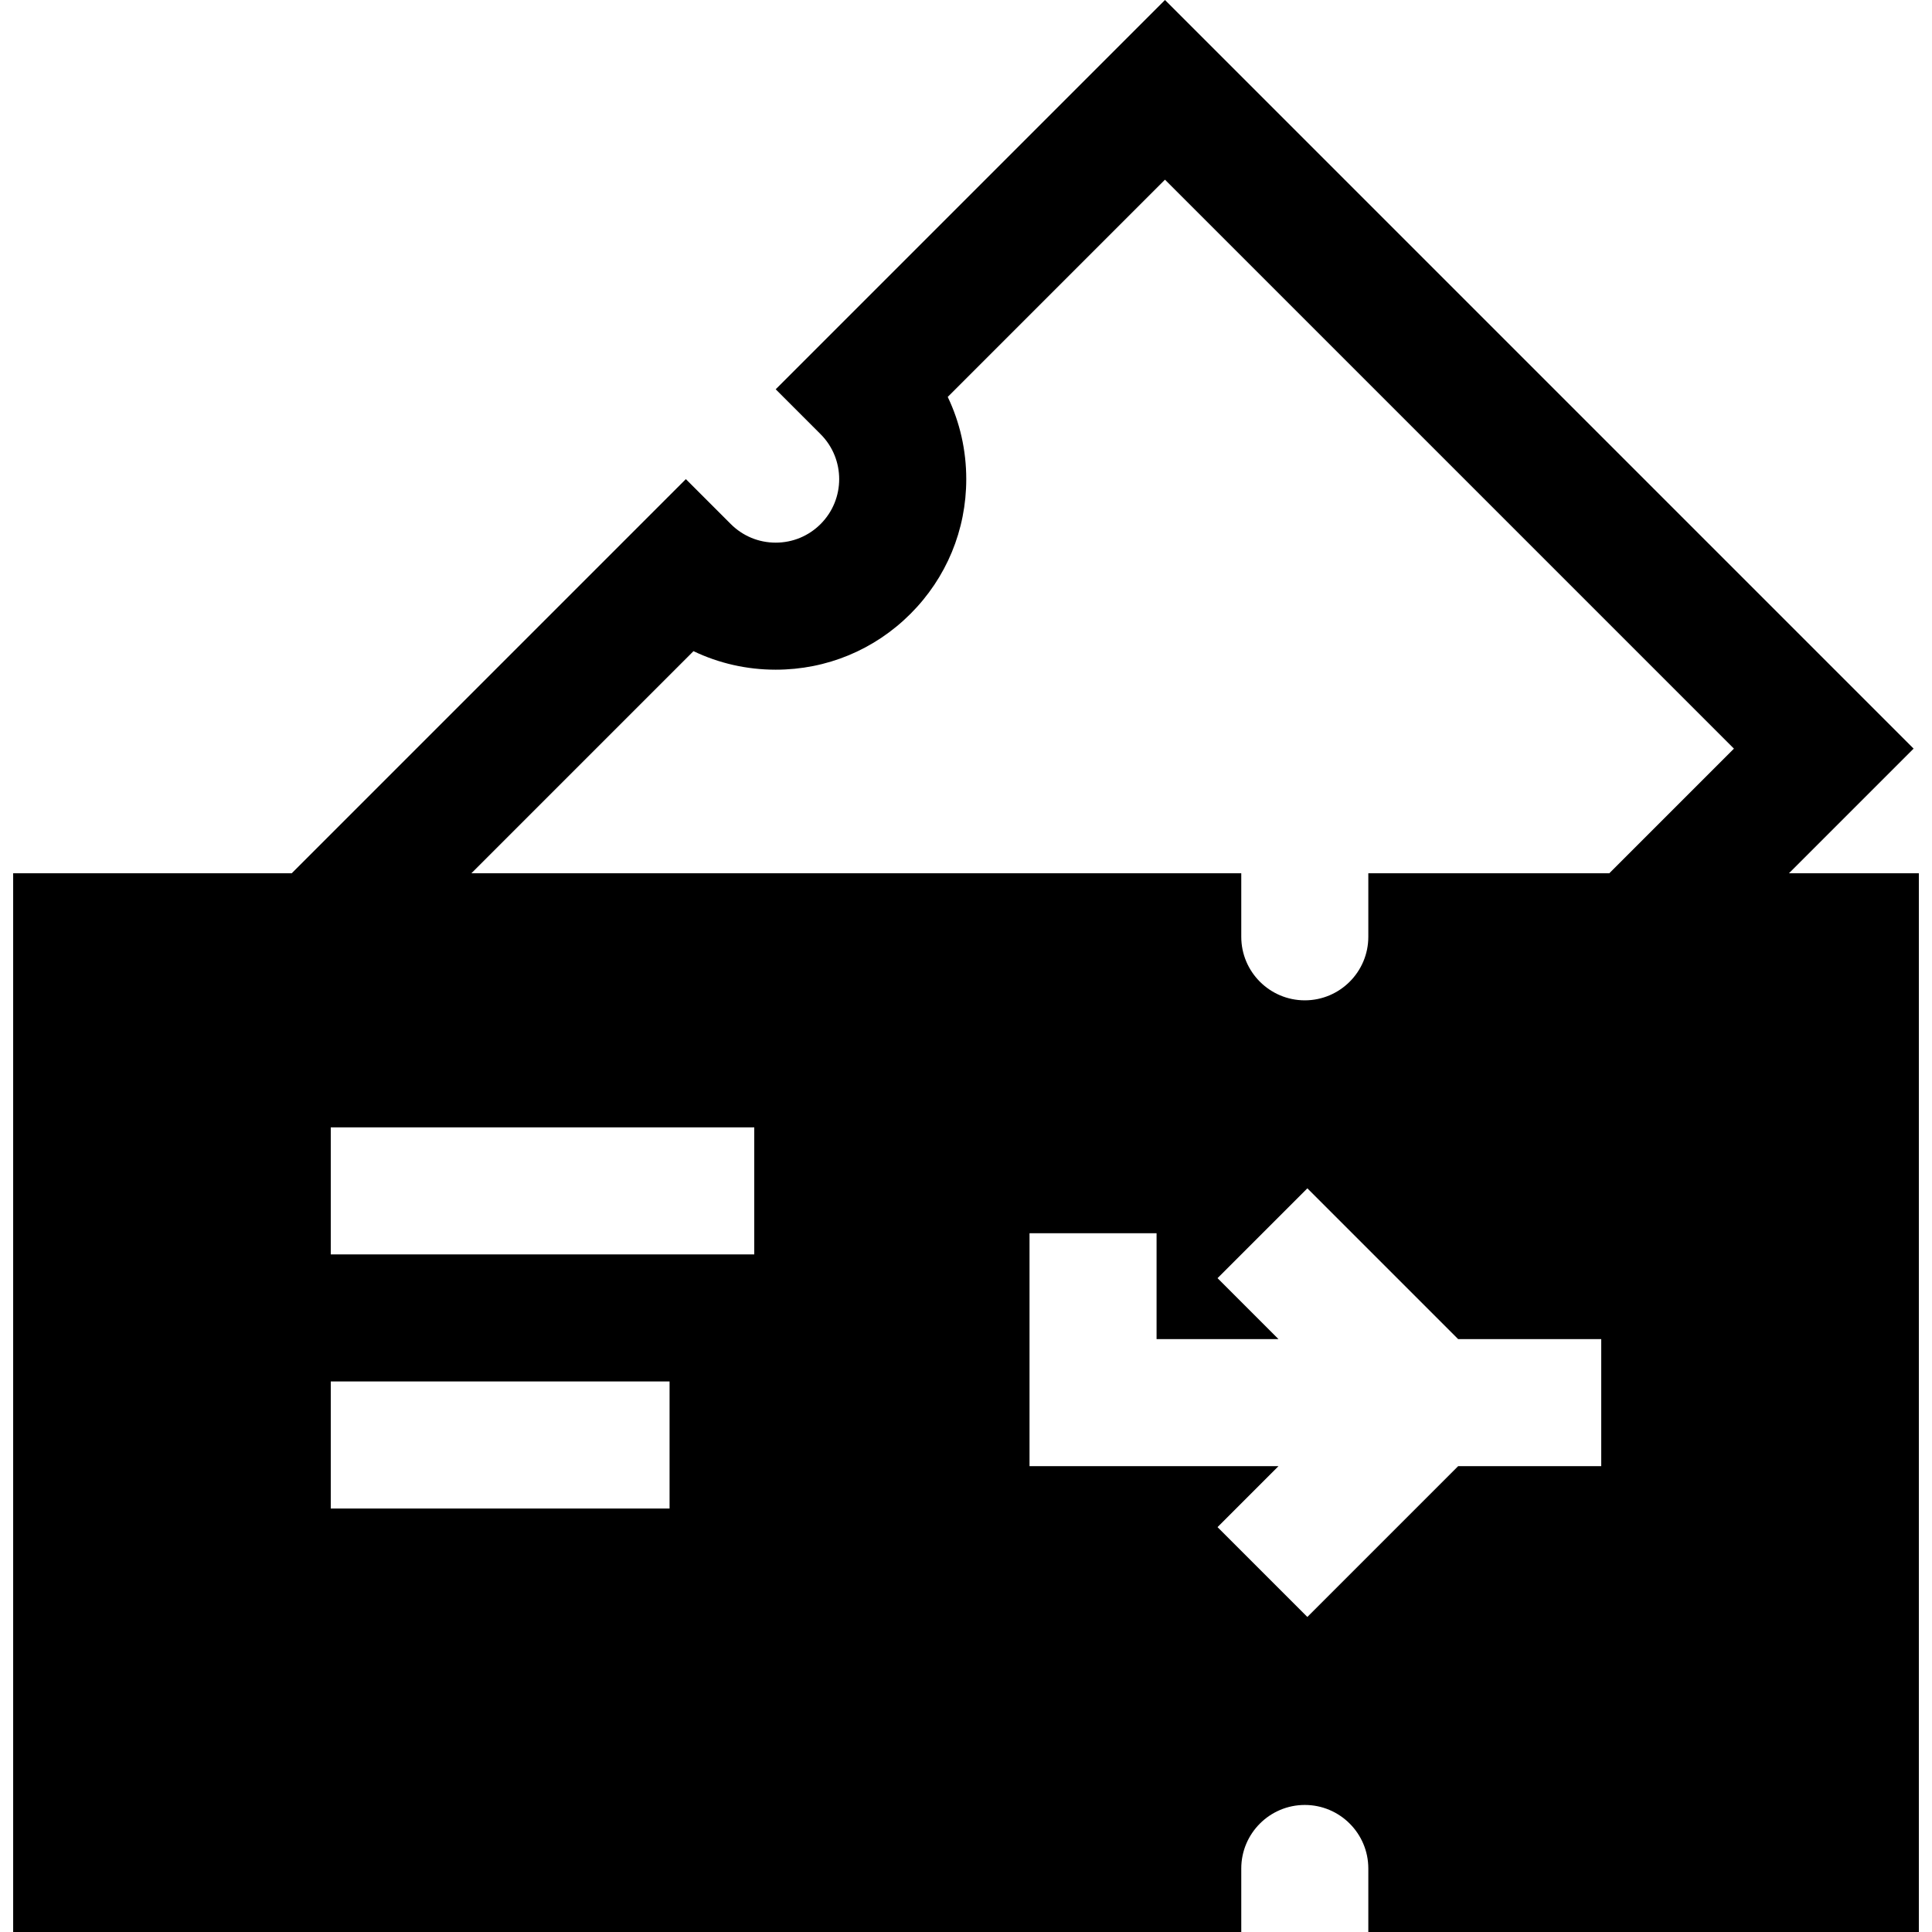 <?xml version="1.0" encoding="iso-8859-1"?>
<!-- Uploaded to: SVG Repo, www.svgrepo.com, Generator: SVG Repo Mixer Tools -->
<svg fill="#000000" height="800px" width="800px" version="1.1" id="Layer_1" xmlns="http://www.w3.org/2000/svg" xmlns:xlink="http://www.w3.org/1999/xlink" 
	 viewBox="0 0 456.213 456.213" xml:space="preserve">
<g id="XMLID_243_">
	<g>
		<path d="M422.432,206.213l29.436-29.437L275.093,0l-91.924,91.924l10.606,10.606c5.849,5.849,5.849,15.364-0.001,21.213
			c-2.833,2.833-6.6,4.394-10.605,4.394c-4.007,0-7.773-1.561-10.607-4.394l-10.606-10.606L68.88,206.213H3.107v250h290v-15
			c0-8.271,6.729-15,15-15c8.272,0,15,6.729,15,15v15h130v-250H422.432z M158.107,356.213h-80v-30h80V356.213z M178.107,296.213
			h-100v-30h100V296.213z M378.107,346.213H344.32l-35.606,35.606l-21.213-21.212l14.393-14.394h-58.787v-55h30v25h28.787
			l-14.393-14.394l21.213-21.213l35.606,35.606h33.787V346.213z M380.006,206.214h-56.898v15c0,8.271-6.728,15-15,15
			c-8.271,0-15-6.729-15-15v-15H111.305l52.452-52.453c5.984,2.864,12.581,4.376,19.411,4.376h0.001
			c12.02,0,23.321-4.682,31.819-13.181c8.499-8.499,13.18-19.799,13.18-31.819c0-6.829-1.512-13.428-4.375-19.41l51.3-51.301
			l134.35,134.351L380.006,206.214z"/>
	</g>
</g>
</svg>
